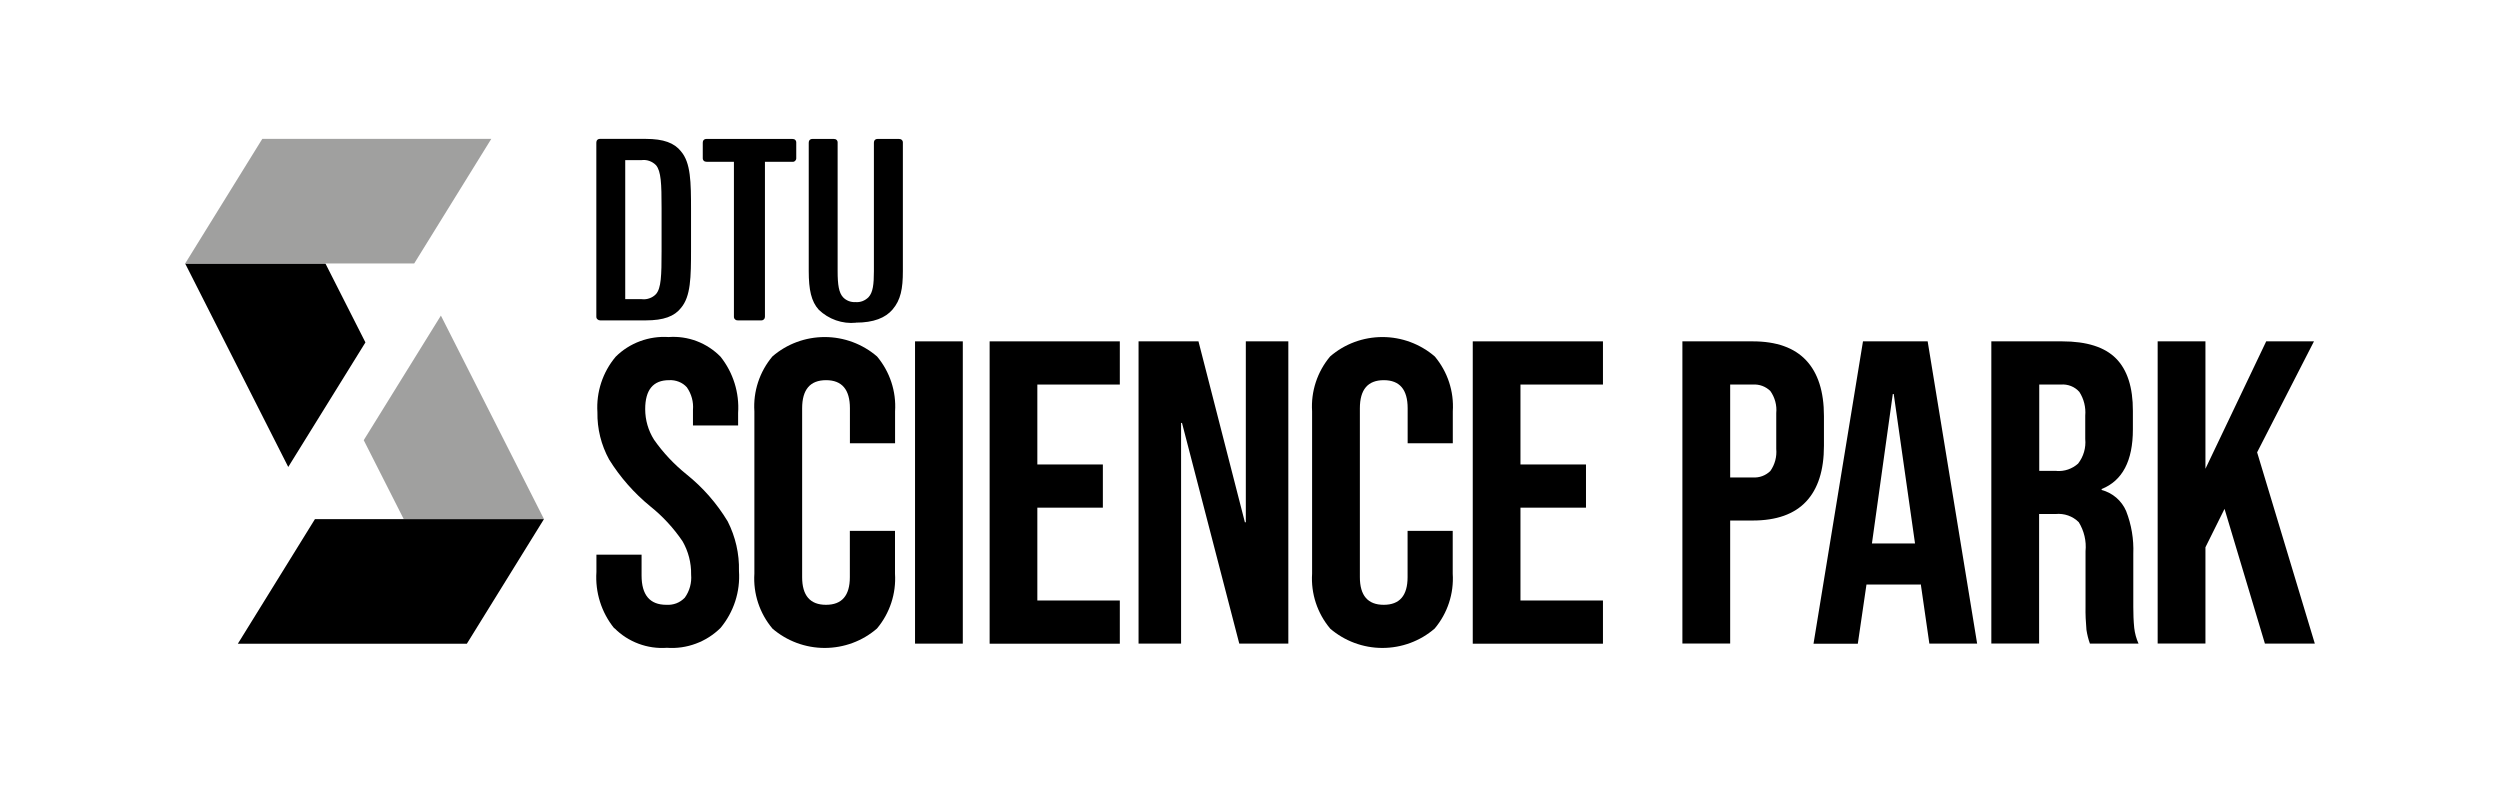 <?xml version="1.0" encoding="UTF-8"?> <svg xmlns="http://www.w3.org/2000/svg" width="216" height="68" viewBox="0 0 216 68" fill="none"><path d="M53.071 54.286C51.96 52.914 51.414 51.176 51.531 49.419V47.925H55.432V49.718C55.432 51.407 56.143 52.255 57.572 52.255C57.867 52.273 58.161 52.231 58.437 52.127C58.713 52.023 58.959 51.853 59.167 51.639C59.584 51.06 59.774 50.352 59.713 49.645C59.731 48.632 59.474 47.632 58.965 46.754C58.192 45.619 57.26 44.607 56.192 43.753C54.788 42.606 53.586 41.24 52.629 39.703C51.942 38.453 51.592 37.044 51.617 35.617C51.507 33.878 52.071 32.158 53.193 30.823C53.788 30.231 54.506 29.773 55.297 29.481C56.088 29.188 56.928 29.066 57.769 29.121C58.597 29.06 59.425 29.182 60.197 29.474C60.97 29.767 61.669 30.225 62.252 30.816C63.35 32.195 63.89 33.933 63.773 35.684V36.763H59.872V35.421C59.934 34.726 59.744 34.037 59.345 33.463C59.155 33.25 58.916 33.085 58.646 32.982C58.382 32.878 58.094 32.829 57.806 32.847C56.432 32.847 55.745 33.683 55.745 35.348C55.745 36.287 56.008 37.202 56.511 37.995C57.296 39.117 58.241 40.118 59.308 40.978C60.725 42.112 61.933 43.491 62.872 45.046C63.546 46.376 63.884 47.846 63.847 49.334C63.969 51.115 63.399 52.877 62.252 54.256C61.645 54.853 60.921 55.317 60.124 55.61C59.327 55.909 58.474 56.031 57.621 55.97C56.787 56.031 55.947 55.909 55.168 55.616C54.383 55.323 53.672 54.866 53.089 54.274" fill="black"></path><path d="M66.736 54.304C65.626 52.981 65.067 51.285 65.178 49.565V35.537C65.067 33.817 65.626 32.121 66.736 30.798C67.987 29.712 69.594 29.121 71.256 29.121C72.918 29.121 74.519 29.718 75.776 30.798C76.886 32.121 77.445 33.817 77.334 35.537V38.3H73.433V35.275C73.433 33.658 72.746 32.847 71.373 32.847C69.999 32.847 69.305 33.652 69.305 35.275V49.864C69.305 51.456 69.993 52.255 71.366 52.255C72.74 52.255 73.427 51.462 73.427 49.864V45.869H77.328V49.565C77.438 51.285 76.88 52.981 75.77 54.304C74.519 55.39 72.912 55.982 71.25 55.982C69.588 55.982 67.987 55.384 66.73 54.304" fill="black"></path><path d="M83.186 29.493H79.059V55.61H83.186V29.493Z" fill="black"></path><path d="M85.504 29.493H96.752V33.225H89.626V40.13H95.287V43.862H89.626V51.883H96.752V55.616H85.504V29.493Z" fill="black"></path><path d="M98.371 29.493H103.548L107.559 45.125H107.639V29.493H111.312V55.61H107.074L102.125 36.543H102.045V55.61H98.371V29.493Z" fill="black"></path><path d="M114.923 54.304C113.813 52.981 113.255 51.285 113.365 49.565V35.537C113.255 33.817 113.813 32.121 114.923 30.798C116.174 29.712 117.781 29.121 119.443 29.121C121.106 29.121 122.706 29.718 123.964 30.798C125.074 32.121 125.632 33.817 125.522 35.537V38.3H121.621V35.275C121.621 33.658 120.934 32.847 119.56 32.847C118.186 32.847 117.493 33.652 117.493 35.275V49.864C117.493 51.456 118.18 52.255 119.554 52.255C120.928 52.255 121.615 51.462 121.615 49.864V45.869H125.515V49.565C125.626 51.285 125.068 52.981 123.958 54.304C122.706 55.39 121.099 55.982 119.437 55.982C117.775 55.982 116.174 55.384 114.917 54.304" fill="black"></path><path d="M127.246 29.493H138.495V33.225H131.368V40.13H137.029V43.862H131.368V51.883H138.495V55.616H127.246V29.493Z" fill="black"></path><path d="M145.359 29.493H151.438C153.486 29.493 155.026 30.042 156.05 31.133C157.074 32.225 157.589 33.829 157.589 35.946V38.52C157.589 40.636 157.074 42.24 156.05 43.332C155.026 44.424 153.486 44.973 151.438 44.973H149.487V55.604H145.359V29.493ZM151.438 41.252C151.714 41.27 151.996 41.234 152.259 41.136C152.523 41.039 152.762 40.886 152.959 40.691C153.351 40.136 153.529 39.465 153.468 38.788V35.69C153.535 35.013 153.351 34.342 152.959 33.786C152.762 33.591 152.523 33.439 152.259 33.341C151.996 33.244 151.72 33.207 151.438 33.225H149.487V41.252H151.438Z" fill="black"></path><path d="M160.962 29.493H166.55L170.825 55.61H166.697L165.949 50.425V50.505H161.263L160.515 55.616H156.688L160.962 29.493ZM165.458 46.955L163.618 34.043H163.538L161.735 46.955H165.452H165.458Z" fill="black"></path><path d="M172.057 29.493H178.172C180.294 29.493 181.846 29.987 182.821 30.969C183.796 31.951 184.287 33.463 184.281 35.5V37.105C184.281 39.819 183.379 41.533 181.582 42.252V42.332C182.048 42.46 182.484 42.685 182.852 43.002C183.22 43.32 183.508 43.716 183.698 44.155C184.158 45.332 184.367 46.589 184.317 47.851V52.438C184.317 53.042 184.336 53.646 184.397 54.249C184.452 54.719 184.575 55.183 184.771 55.61H180.57C180.429 55.225 180.331 54.823 180.269 54.414C180.208 53.743 180.177 53.072 180.19 52.395V47.62C180.276 46.748 180.067 45.869 179.607 45.119C179.349 44.857 179.031 44.661 178.687 44.539C178.337 44.417 177.969 44.375 177.601 44.411H176.179V55.604H172.051V29.493H172.057ZM177.687 40.691C178.025 40.715 178.362 40.673 178.681 40.563C179 40.453 179.294 40.282 179.546 40.057C180.018 39.453 180.239 38.69 180.165 37.928V35.909C180.227 35.189 180.049 34.47 179.656 33.86C179.46 33.64 179.215 33.463 178.932 33.353C178.65 33.244 178.356 33.201 178.061 33.225H176.191V40.685H177.687V40.691Z" fill="black"></path><path d="M186.422 29.493H190.55V40.502L195.8 29.493H199.927L195.015 39.081L200.001 55.61H195.689L192.199 43.966L190.55 47.284V55.604H186.422V29.493Z" fill="black"></path><path d="M51.849 27.681H55.798C57.332 27.681 58.27 27.334 58.84 26.602C59.681 25.601 59.705 23.991 59.705 21.527V18.154C59.705 15.684 59.681 14.074 58.84 13.08C58.264 12.348 57.332 12 55.798 12H51.849C51.806 12 51.763 12 51.72 12.018C51.677 12.03 51.64 12.055 51.609 12.085C51.579 12.116 51.554 12.159 51.542 12.195C51.53 12.238 51.523 12.281 51.523 12.323V27.346C51.523 27.388 51.523 27.437 51.542 27.474C51.554 27.517 51.579 27.553 51.615 27.584C51.646 27.614 51.683 27.639 51.726 27.657C51.769 27.669 51.812 27.681 51.855 27.675L51.849 27.681ZM54.02 13.836H55.412C55.645 13.805 55.878 13.824 56.099 13.903C56.32 13.982 56.516 14.104 56.682 14.275C57.117 14.8 57.16 15.855 57.16 17.983V21.698C57.16 23.826 57.123 24.888 56.682 25.406C56.522 25.577 56.32 25.705 56.099 25.778C55.878 25.858 55.645 25.876 55.412 25.845H54.02V13.836Z" fill="black"></path><path d="M73.941 27.876C75.493 27.876 76.493 27.461 77.106 26.754C77.83 25.918 78.008 24.924 78.008 23.424V12.329C78.008 12.286 78.008 12.238 77.989 12.201C77.971 12.158 77.953 12.122 77.916 12.091C77.885 12.061 77.848 12.036 77.805 12.024C77.763 12.012 77.719 12.006 77.677 12.006H75.831C75.787 12.006 75.745 12.006 75.702 12.024C75.659 12.036 75.622 12.061 75.591 12.091C75.561 12.122 75.536 12.164 75.524 12.201C75.511 12.244 75.505 12.286 75.505 12.329V23.424C75.505 24.582 75.419 25.272 75.039 25.68C74.892 25.827 74.714 25.943 74.524 26.016C74.334 26.089 74.119 26.119 73.917 26.101C73.715 26.113 73.518 26.083 73.328 26.01C73.144 25.936 72.972 25.827 72.837 25.68C72.482 25.29 72.371 24.625 72.371 23.424V12.329C72.371 12.286 72.371 12.238 72.353 12.201C72.341 12.158 72.316 12.122 72.285 12.091C72.255 12.061 72.218 12.036 72.175 12.024C72.132 12.012 72.089 12.006 72.046 12.006H70.2C70.157 12.006 70.108 12.006 70.071 12.024C70.028 12.036 69.992 12.061 69.961 12.091C69.93 12.122 69.906 12.164 69.893 12.201C69.881 12.244 69.875 12.286 69.875 12.329V23.424C69.875 25.04 70.096 26.052 70.74 26.76C71.163 27.169 71.672 27.48 72.224 27.675C72.782 27.87 73.371 27.943 73.96 27.882" fill="black"></path><path d="M61.038 13.982H63.411V27.352C63.411 27.394 63.411 27.443 63.43 27.48C63.442 27.522 63.467 27.559 63.503 27.589C63.534 27.62 63.571 27.644 63.614 27.663C63.657 27.675 63.7 27.681 63.742 27.681H65.76C65.803 27.681 65.852 27.681 65.889 27.663C65.932 27.65 65.969 27.626 65.999 27.589C66.03 27.559 66.055 27.522 66.073 27.48C66.085 27.437 66.091 27.394 66.091 27.352V13.982H68.465C68.508 13.982 68.557 13.982 68.594 13.964C68.637 13.951 68.674 13.927 68.704 13.89C68.735 13.86 68.76 13.823 68.778 13.781C68.796 13.738 68.796 13.695 68.796 13.653V12.329C68.796 12.286 68.796 12.238 68.778 12.201C68.766 12.158 68.741 12.122 68.71 12.091C68.68 12.061 68.643 12.036 68.6 12.024C68.557 12.012 68.514 12.006 68.471 12.006H61.044C61.001 12.006 60.952 12.006 60.915 12.024C60.872 12.036 60.835 12.061 60.805 12.091C60.774 12.122 60.749 12.164 60.737 12.201C60.725 12.244 60.719 12.286 60.719 12.329V13.653C60.719 13.695 60.719 13.738 60.737 13.781C60.749 13.823 60.774 13.86 60.805 13.89C60.835 13.921 60.878 13.945 60.915 13.958C60.952 13.97 61.001 13.976 61.044 13.976" fill="black"></path><path d="M38.093 27.267L46.998 44.845H34.879L31.426 38.032L38.093 27.267Z" fill="#A0A09F"></path><path d="M20.551 55.616H40.337L46.998 44.851H27.212L20.551 55.616Z" fill="black"></path><path d="M24.906 40.349L16 22.771H28.119L31.573 29.584L24.906 40.343V40.349Z" fill="black"></path><path d="M42.447 12H22.661L16 22.765H35.786L42.447 12Z" fill="#A0A09F"></path></svg> 